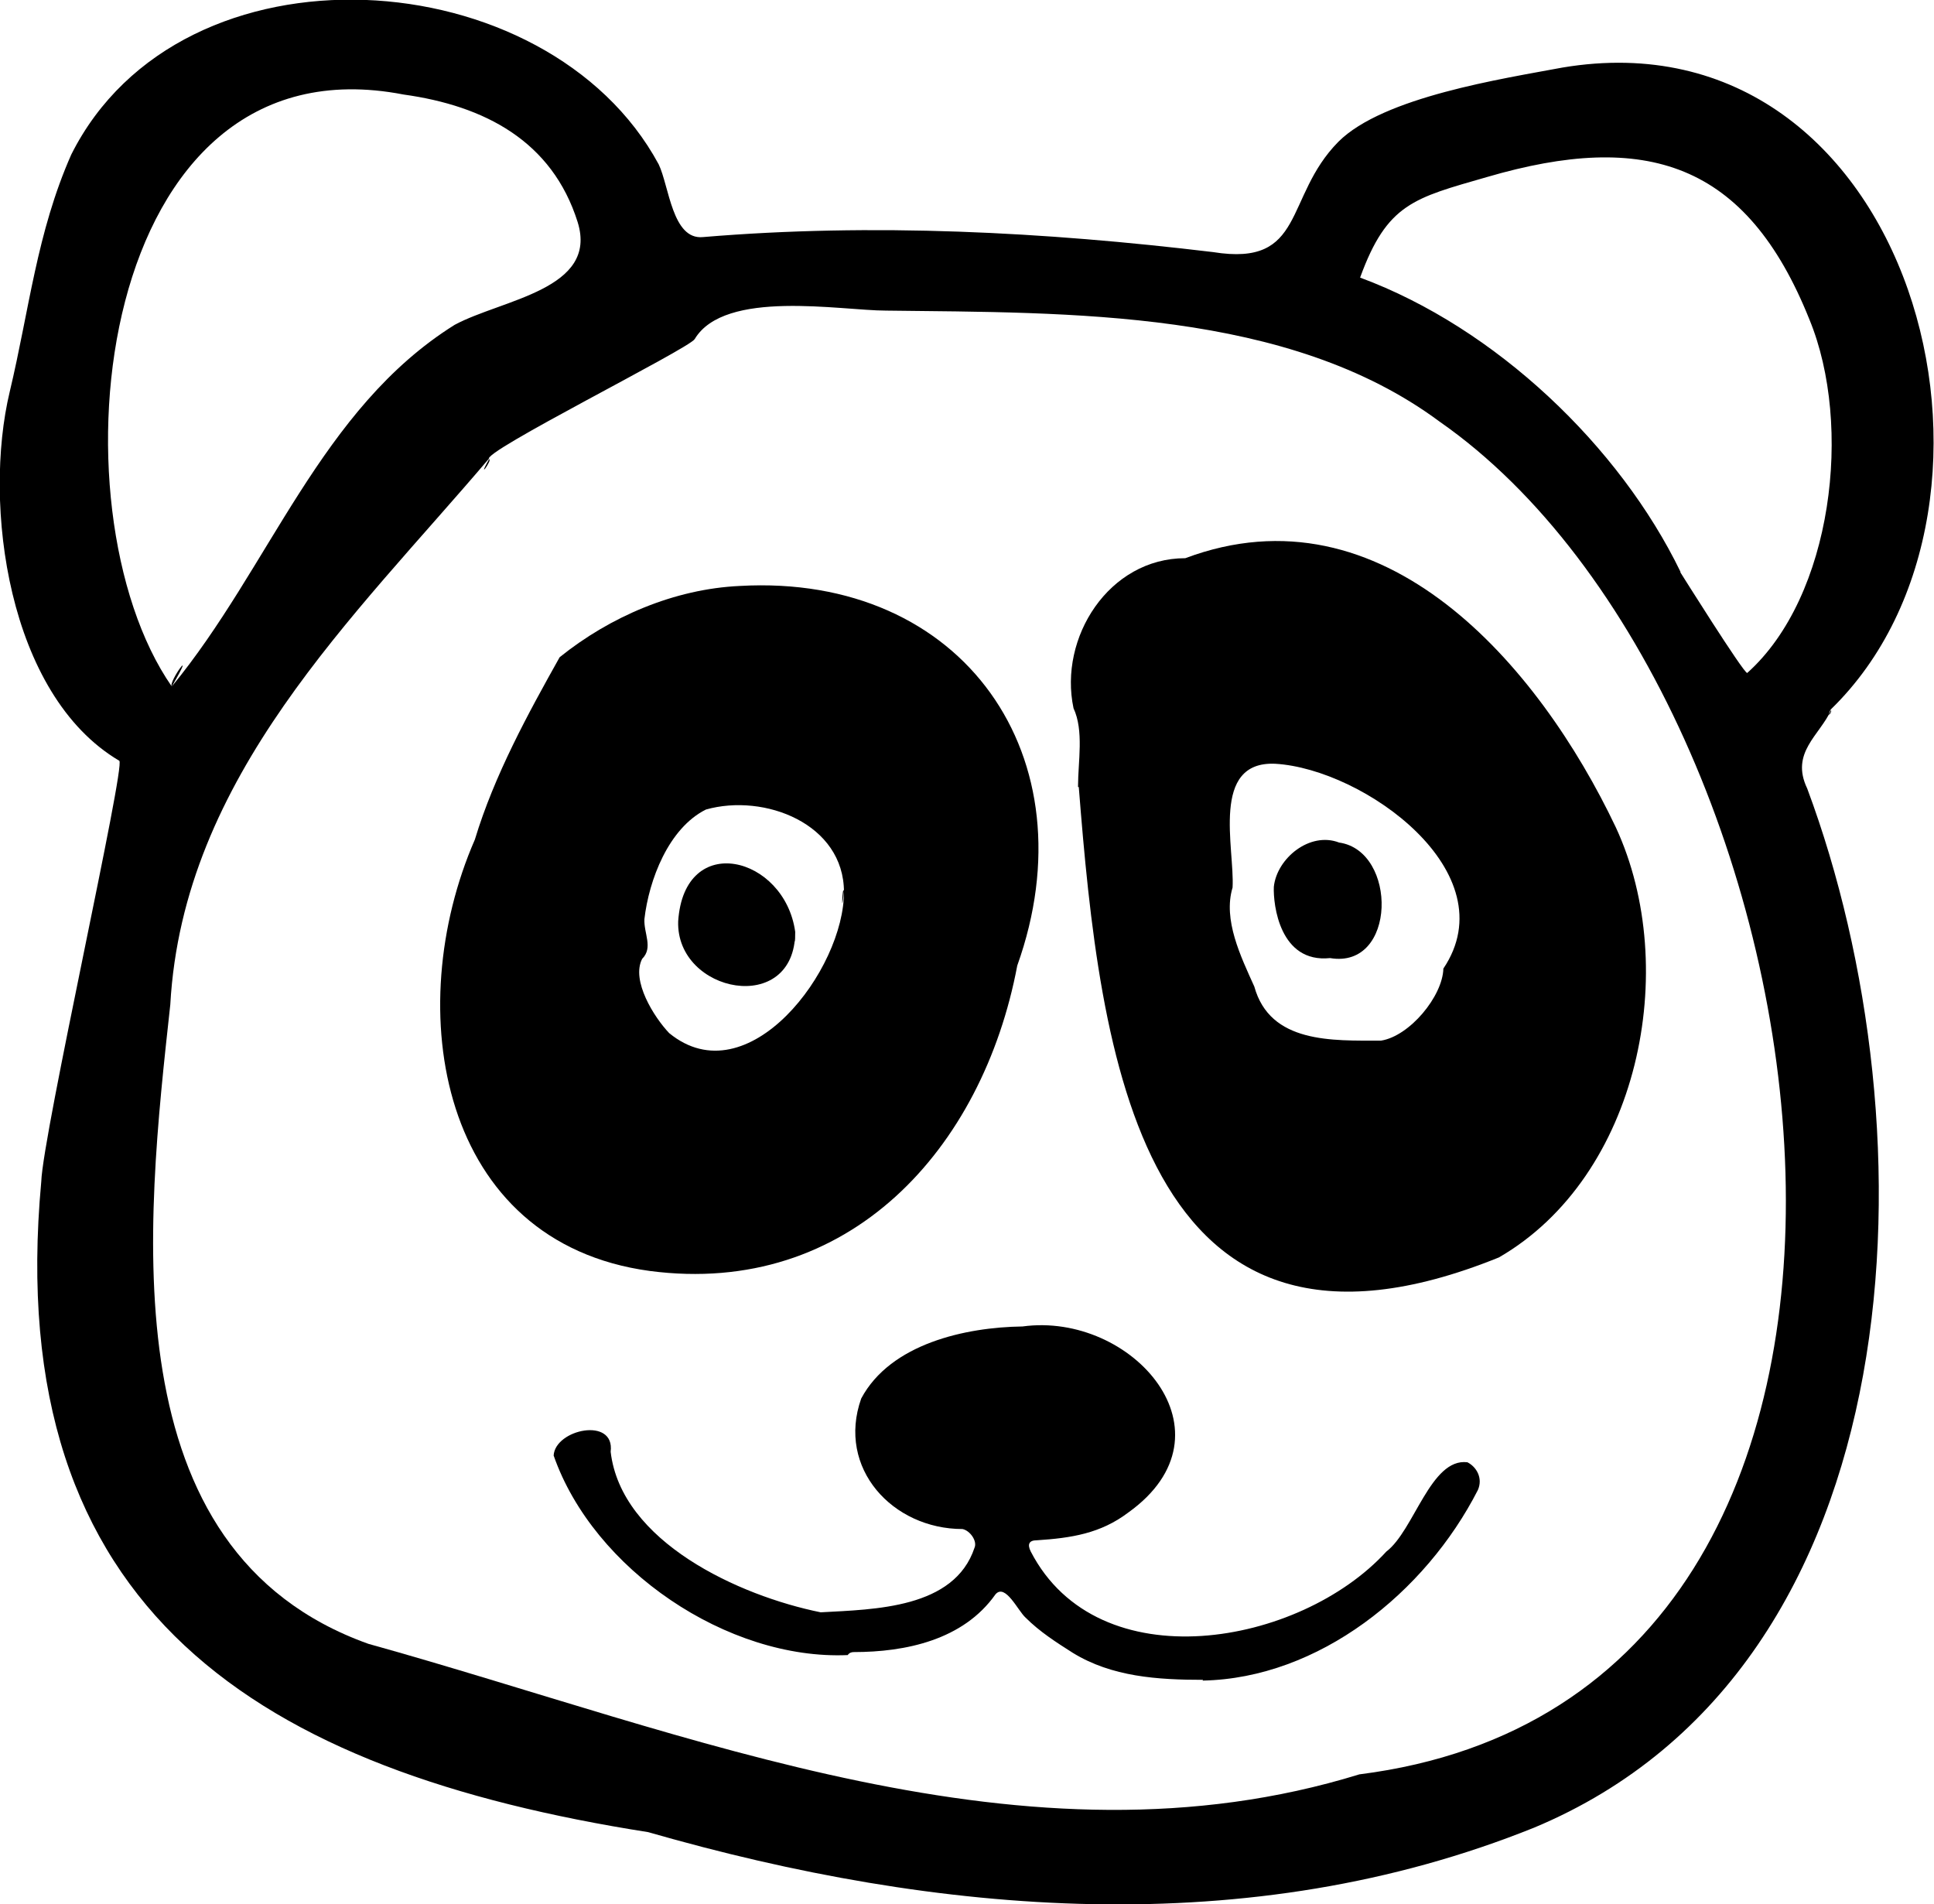 <?xml version="1.0" encoding="UTF-8"?><svg id="b" xmlns="http://www.w3.org/2000/svg" viewBox="0 0 25.78 25.38"><g id="c"><path d="M22.4,7.63s.84,1.34.89,1.34c1.14-1.02,1.41-3.3.83-4.71-.84-2.1-2.18-2.52-4.3-1.9-.97.28-1.33.35-1.69,1.34,1.81.67,3.46,2.25,4.27,3.92,0,0-.04-.08,0,0M2.29,9.15c1.31-1.59,1.98-3.7,3.77-4.82.63-.34,1.92-.47,1.64-1.37-.34-1.08-1.24-1.55-2.32-1.7C1.25.46.64,6.78,2.29,9.15c.35-.6-.05-.06,0,0M6.52,6.11c-1.8,2.12-4.08,4.24-4.25,7.28-.32,2.93-.83,7.28,2.64,8.52,4.28,1.19,8.77,3.11,13.21,1.74,8.38-1.06,6.41-14.31,1.07-18.03-2.02-1.5-4.93-1.45-7.38-1.48-.6,0-2.15-.29-2.55.38-.08.13-2.87,1.52-2.74,1.6-.13.22.04.02,0,0-.17.3.04.02,0,0M24.41,9.46c-.15.34-.55.57-.32,1.05,1.69,4.53,1.51,11.7-3.64,13.85-3.8,1.53-7.95,1.17-11.81.06C3.48,23.61.02,21.49.55,15.75c.02-.63,1.13-5.56,1.04-5.61C.1,9.26-.23,6.72.13,5.22c.26-1.09.36-2.12.82-3.16,1.47-2.93,6.35-2.61,7.83.13.14.29.18,1.01.59.97,2.27-.19,4.55-.07,6.8.2,1.24.2.94-.73,1.67-1.47.6-.6,2.19-.84,2.99-.99,4.67-.78,6.41,5.81,3.57,8.56-.06.14.04.01,0,0"/><path d="M19.24,12.91c.86-1.28-1.06-2.66-2.24-2.73-.87-.04-.54,1.13-.57,1.65-.13.43.11.92.29,1.32.21.76,1.04.72,1.69.72.38-.06.82-.59.83-.96.04-.03.04.1,0,0M14.37,10.48c0-.33.08-.74-.06-1.04-.2-.94.47-2,1.49-2,2.64-.99,4.71,1.42,5.74,3.59.87,1.88.31,4.65-1.56,5.73-4.79,1.94-5.32-2.72-5.6-6.27,0,0,0,0-.01,0,0-.18,0,0,0,0"/><path d="M11.25,11.89c0-.91-1.06-1.32-1.84-1.1-.5.25-.76.94-.82,1.46-.01.19.12.38-.03.53-.15.29.16.78.36.99,1.05.86,2.34-.85,2.33-1.89-.02-.11-.04.4,0,0M9.86,7.81c2.99-.17,4.69,2.29,3.7,5.06-.46,2.44-2.24,4.42-4.9,4.07-2.8-.38-3.32-3.48-2.33-5.75.26-.86.71-1.68,1.13-2.43.67-.54,1.53-.91,2.4-.95.33.02-.2.02,0,0"/><path d="M16.04,22.39c-.61,0-1.22-.04-1.74-.36-.22-.14-.44-.28-.63-.47-.1-.09-.27-.46-.4-.31-.43.61-1.2.77-1.89.77-.03,0-.06.01-.08.04-1.6.07-3.39-1.14-3.92-2.66.02-.35.82-.52.76-.05.14,1.2,1.71,1.92,2.8,2.14.72-.04,1.78-.05,2.05-.86.04-.09-.06-.23-.16-.25-.93,0-1.68-.81-1.35-1.74.39-.73,1.39-.95,2.15-.96,1.46-.2,2.89,1.42,1.41,2.48-.37.28-.76.34-1.22.37-.1,0-.13.05-.08.15.9,1.74,3.59,1.26,4.74,0,.37-.28.59-1.25,1.08-1.19.12.06.21.21.14.37-.7,1.37-2.12,2.51-3.67,2.54-.01,0,.04.01,0,0"/><path d="M16.98,11.82c.04-.38.48-.74.87-.59.78.11.77,1.69-.12,1.54-.67.07-.76-.71-.75-.95"/><path d="M10.6,12.42c0,1.13-1.59.82-1.56-.14.08-1.21,1.42-.87,1.56.14,0,.32-.03-.07,0,0"/></g></svg>